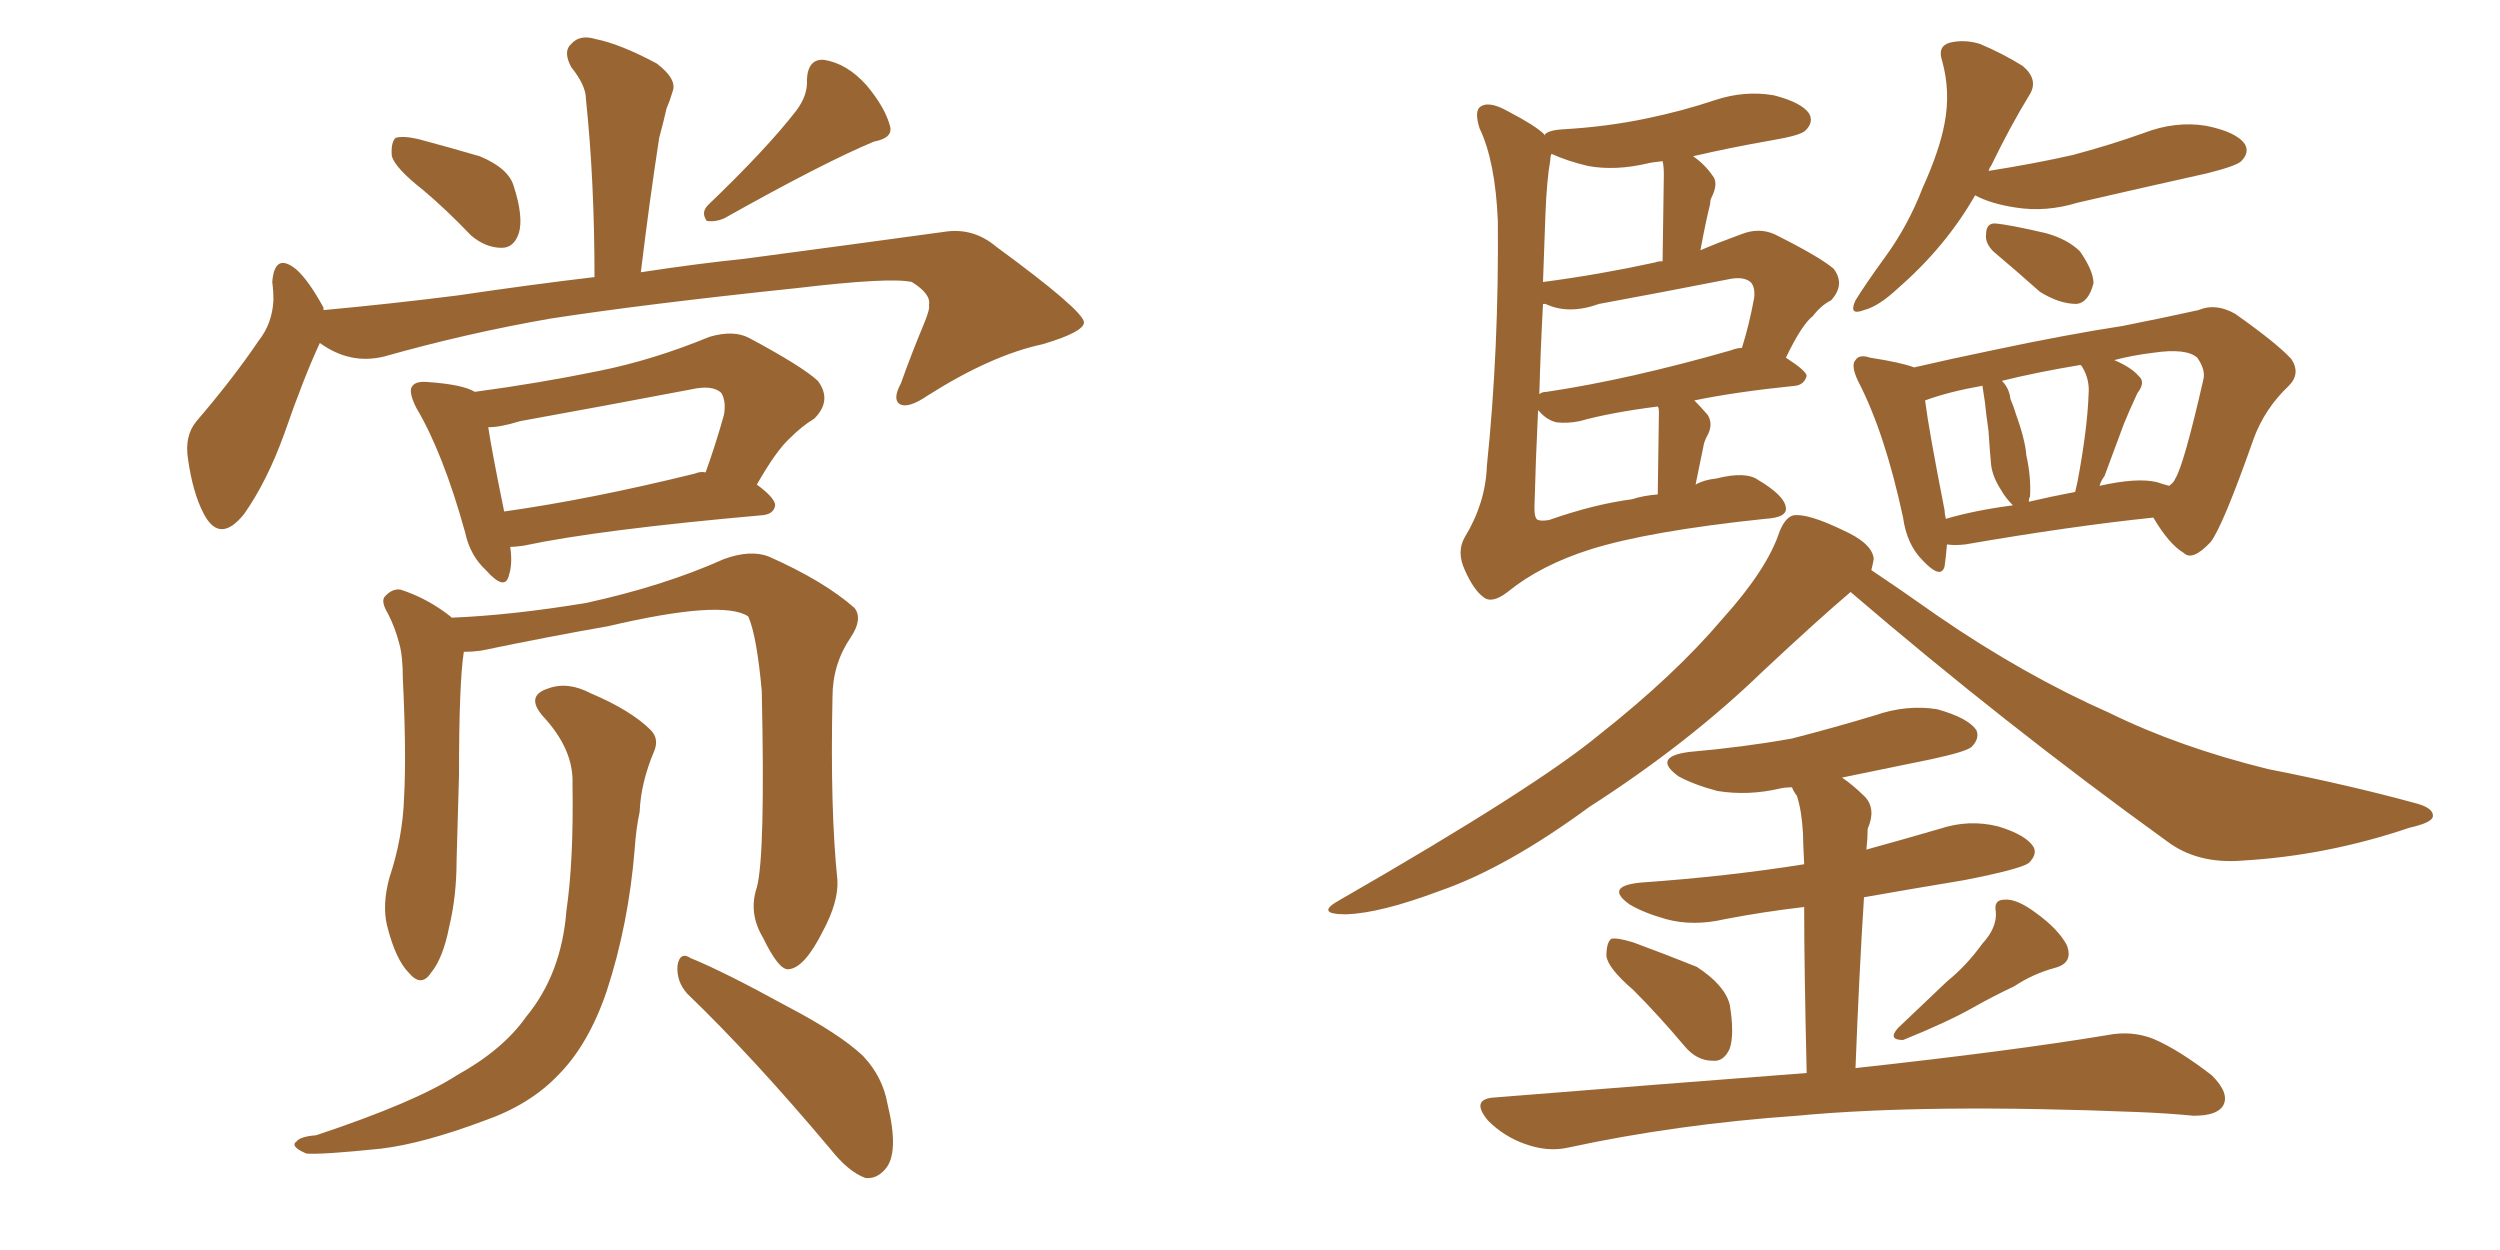 <svg xmlns="http://www.w3.org/2000/svg" xmlns:xlink="http://www.w3.org/1999/xlink" width="300" height="150"><path fill="#996633" padding="10" d="M50.83 22.85L50.83 22.85Q47.46 20.21 47.02 18.75L47.02 18.75Q46.88 17.14 47.46 16.55L47.46 16.55Q48.34 16.26 50.24 16.70L50.24 16.70Q54.05 17.72 57.57 18.75L57.57 18.75Q61.08 20.21 61.67 22.41L61.67 22.41Q62.84 26.07 62.26 27.98L62.26 27.98Q61.67 29.74 60.21 29.74L60.21 29.74Q58.30 29.74 56.54 28.27L56.54 28.27Q53.61 25.20 50.83 22.85ZM95.51 13.33L95.51 13.33Q96.97 11.43 96.83 9.52L96.83 9.52Q96.97 7.03 98.88 7.18L98.88 7.18Q101.66 7.62 104.00 10.25L104.00 10.25Q106.20 12.89 106.79 15.09L106.79 15.09Q107.23 16.55 104.88 16.99L104.88 16.99Q98.88 19.48 86.87 26.22L86.87 26.22Q85.84 26.66 84.81 26.51L84.81 26.51Q84.08 25.49 84.96 24.61L84.96 24.61Q91.99 17.87 95.51 13.33ZM38.38 41.16L38.38 41.16Q36.47 45.26 34.13 52.00L34.13 52.00Q32.08 57.71 29.30 61.67L29.30 61.67Q26.37 65.33 24.46 61.67L24.46 61.67Q23.14 59.18 22.56 55.08L22.56 55.08Q22.12 52.29 23.58 50.54L23.58 50.54Q27.98 45.41 31.05 40.87L31.05 40.87Q32.67 38.82 32.81 36.04L32.81 36.04Q32.81 34.86 32.67 33.84L32.67 33.84Q32.96 30.18 35.60 32.37L35.60 32.37Q37.06 33.69 38.82 36.91L38.82 36.91Q38.82 37.06 38.82 37.21L38.82 37.21Q46.88 36.47 54.93 35.45L54.93 35.45Q63.87 34.13 71.34 33.25L71.34 33.25Q71.34 21.68 70.31 11.87L70.31 11.87Q70.31 10.25 68.55 8.06L68.55 8.06Q67.53 6.15 68.55 5.27L68.55 5.27Q69.58 4.10 71.48 4.69L71.48 4.69Q74.41 5.27 78.81 7.62L78.81 7.62Q81.30 9.52 80.71 10.99L80.71 10.99Q80.42 12.01 79.98 13.04L79.98 13.04Q79.69 14.36 79.10 16.55L79.10 16.55Q77.93 24.17 76.90 32.67L76.90 32.67Q83.64 31.64 89.36 31.05L89.36 31.05Q102.54 29.30 113.23 27.83L113.23 27.83Q116.75 27.25 119.53 29.59L119.53 29.59Q129.93 37.21 130.08 38.67L130.08 38.67Q130.08 39.84 125.10 41.31L125.10 41.31Q118.95 42.63 111.33 47.46L111.33 47.46Q108.98 49.07 107.96 48.49L107.96 48.49Q107.08 47.90 108.11 46.00L108.11 46.00Q109.42 42.33 110.89 38.82L110.89 38.82Q111.62 37.06 111.47 36.62L111.47 36.62Q111.77 35.30 109.42 33.84L109.42 33.84Q106.79 33.25 95.65 34.57L95.65 34.57Q77.49 36.47 66.06 38.23L66.06 38.23Q55.96 39.99 46.14 42.77L46.14 42.77Q42.04 43.80 38.38 41.16ZM61.23 65.63L61.23 65.63Q61.52 67.68 61.08 68.99L61.08 68.99Q60.64 71.04 58.30 68.41L58.30 68.41Q56.40 66.65 55.81 63.87L55.81 63.87Q53.17 54.35 49.95 48.93L49.95 48.93Q48.93 46.88 49.51 46.29L49.51 46.29Q49.95 45.70 51.42 45.85L51.42 45.85Q55.52 46.14 56.98 47.02L56.98 47.02Q64.60 46.00 71.78 44.53L71.78 44.53Q78.37 43.21 85.11 40.43L85.11 40.43Q88.04 39.55 89.94 40.58L89.94 40.58Q96.24 43.95 98.14 45.70L98.14 45.70Q99.90 48.05 97.71 50.24L97.71 50.24Q96.24 51.12 94.78 52.59L94.78 52.59Q93.16 54.05 90.82 58.15L90.82 58.15Q93.02 59.77 93.02 60.64L93.02 60.64Q92.87 61.67 91.55 61.82L91.55 61.82Q71.78 63.57 62.84 65.48L62.84 65.48Q61.82 65.63 61.23 65.63ZM83.35 56.84L83.35 56.84Q84.08 56.54 84.67 56.69L84.67 56.69Q85.84 53.47 86.87 49.80L86.87 49.80Q87.16 48.19 86.57 47.17L86.57 47.17Q85.55 46.14 82.91 46.73L82.91 46.73Q72.95 48.63 62.40 50.54L62.40 50.54Q60.06 51.27 58.59 51.27L58.59 51.27Q59.03 54.20 60.50 61.38L60.50 61.38Q70.90 59.91 83.35 56.84ZM90.82 106.49L90.82 106.49Q91.85 102.69 91.41 82.91L91.41 82.91Q90.82 76.32 89.79 73.97L89.79 73.97L89.79 73.97Q86.72 71.92 72.95 75.15L72.95 75.15Q66.21 76.32 57.71 78.08L57.71 78.08Q56.69 78.22 55.66 78.22L55.66 78.22Q55.08 81.88 55.08 93.02L55.08 93.02Q54.93 98.00 54.79 103.27L54.79 103.27Q54.79 107.52 53.91 111.18L53.91 111.18Q53.17 114.99 51.71 116.75L51.71 116.75Q50.54 118.51 49.07 116.75L49.07 116.75Q47.46 115.14 46.44 111.04L46.44 111.04Q45.85 108.54 46.73 105.32L46.73 105.32Q48.34 100.49 48.49 95.65L48.49 95.65Q48.78 90.38 48.34 81.45L48.34 81.45Q48.34 78.66 47.90 77.20L47.90 77.20Q47.46 75.44 46.58 73.68L46.58 73.68Q45.70 72.22 46.14 71.63L46.14 71.63Q47.02 70.61 48.05 70.75L48.05 70.75Q51.27 71.78 54.05 73.97L54.05 73.97Q54.05 73.97 54.20 74.12L54.20 74.12Q61.38 73.83 70.31 72.36L70.31 72.36Q79.69 70.31 86.87 67.09L86.87 67.09Q90.09 65.92 92.29 66.80L92.29 66.80Q98.88 69.73 102.54 72.95L102.54 72.95Q103.56 74.27 102.10 76.46L102.10 76.46Q99.90 79.69 99.90 83.64L99.90 83.64Q99.61 97.12 100.49 105.62L100.49 105.62L100.49 105.62Q100.63 108.25 98.73 111.77L98.73 111.77Q96.53 116.16 94.63 116.31L94.63 116.31Q93.46 116.46 91.55 112.50L91.55 112.50Q89.79 109.57 90.82 106.49ZM82.47 119.24L82.47 119.24Q81.15 117.77 81.30 115.87L81.30 115.87Q81.59 114.11 82.91 114.99L82.91 114.99Q86.87 116.60 94.34 120.70L94.34 120.70Q100.78 124.07 103.56 126.71L103.56 126.71Q105.91 129.20 106.49 132.42L106.49 132.42Q107.96 138.43 106.20 140.33L106.20 140.33Q105.18 141.50 103.86 141.36L103.86 141.36Q101.81 140.63 99.61 137.84L99.61 137.84Q90.38 126.86 82.47 119.24ZM68.70 94.04L68.70 94.04L68.70 94.04Q68.85 89.94 65.19 85.99L65.19 85.99Q62.99 83.50 65.77 82.62L65.77 82.62Q68.12 81.74 70.90 83.20L70.90 83.20Q75.73 85.25 78.08 87.60L78.08 87.60Q79.10 88.62 78.52 90.09L78.52 90.09Q76.90 93.90 76.76 97.41L76.76 97.41Q76.32 99.46 76.17 101.81L76.17 101.81Q75.44 110.89 72.80 118.95L72.80 118.95Q70.61 125.39 66.94 129.05L66.94 129.05Q63.57 132.57 58.15 134.47L58.15 134.47Q50.68 137.26 45.70 137.84L45.70 137.84Q38.67 138.57 36.77 138.43L36.77 138.43Q34.72 137.55 35.60 136.96L35.60 136.96Q36.04 136.38 37.94 136.23L37.94 136.23Q49.80 132.28 54.79 129.05L54.79 129.05Q60.35 125.98 63.13 122.02L63.13 122.02Q67.38 116.89 67.97 109.28L67.97 109.28Q68.85 103.27 68.70 94.04ZM203.47 58.15L203.47 58.15Q204.49 57.57 205.96 57.42L205.96 57.42Q209.47 56.54 210.94 57.57L210.94 57.57Q214.16 59.47 214.31 60.94L214.31 60.94Q214.45 62.11 211.82 62.26L211.82 62.26Q197.90 63.72 190.87 65.92L190.87 65.92Q184.86 67.82 180.91 71.04L180.91 71.04Q179.00 72.51 177.98 71.63L177.98 71.63Q176.81 70.75 175.78 68.41L175.78 68.41Q174.76 66.21 175.78 64.45L175.78 64.45Q178.27 60.35 178.42 55.96L178.42 55.96Q179.88 41.89 179.74 26.51L179.74 26.51Q179.44 19.34 177.54 15.38L177.54 15.38Q176.95 13.48 177.54 12.89L177.54 12.89Q178.56 12.01 180.91 13.33L180.91 13.33Q184.28 15.09 185.30 16.11L185.30 16.11Q185.30 16.11 185.30 16.26L185.30 16.26Q185.60 15.67 187.35 15.53L187.35 15.53Q192.77 15.23 197.61 14.21L197.61 14.21Q201.86 13.33 205.81 12.01L205.81 12.01Q209.33 10.84 212.84 11.43L212.84 11.43Q216.21 12.30 217.09 13.62L217.09 13.62Q217.68 14.65 216.65 15.67L216.65 15.67Q216.06 16.26 212.55 16.85L212.55 16.85Q207.57 17.72 203.17 18.75L203.17 18.75Q204.49 19.63 205.52 21.09L205.52 21.09Q206.25 21.97 205.37 23.73L205.37 23.73Q205.22 24.02 205.22 24.46L205.22 24.46Q204.64 26.81 204.05 30.03L204.05 30.03Q206.10 29.15 208.89 28.13L208.89 28.13Q211.08 27.25 212.99 28.13L212.99 28.13Q218.26 30.76 220.02 32.23L220.02 32.23Q221.48 34.13 219.73 36.04L219.73 36.04Q218.55 36.62 217.53 37.94L217.53 37.94Q216.21 38.96 214.31 42.92L214.31 42.92Q216.80 44.53 216.80 45.12L216.80 45.12Q216.50 46.14 215.48 46.29L215.48 46.29Q208.30 47.02 203.32 48.05L203.32 48.05Q204.05 48.78 204.93 49.80L204.93 49.80Q205.66 50.98 204.79 52.44L204.79 52.44Q204.64 52.73 204.49 53.17L204.49 53.17Q204.05 55.37 203.47 58.15ZM199.07 49.51L199.07 49.51Q199.07 48.93 198.93 48.78L198.93 48.78Q193.21 49.51 189.55 50.54L189.55 50.54Q188.09 50.83 186.77 50.68L186.77 50.68Q185.60 50.39 184.72 49.37L184.72 49.37Q184.57 49.22 184.57 49.22L184.57 49.22Q184.28 55.22 184.13 60.94L184.13 60.94Q184.13 62.26 184.57 62.40L184.57 62.40Q185.01 62.55 185.89 62.40L185.89 62.40Q191.31 60.50 195.85 59.91L195.85 59.91Q197.17 59.47 198.93 59.33L198.93 59.33Q199.07 50.54 199.07 49.51ZM207.71 42.04L207.71 42.04Q208.45 41.75 209.03 41.75L209.03 41.75Q209.91 38.96 210.50 35.74L210.50 35.74Q210.64 34.42 210.06 33.84L210.06 33.84Q209.18 33.11 207.28 33.54L207.28 33.54Q199.80 35.01 191.89 36.47L191.89 36.47Q188.23 37.79 185.45 36.47L185.45 36.47Q185.30 36.47 185.16 36.47L185.16 36.47Q184.86 42.04 184.72 47.31L184.72 47.31Q185.01 47.02 185.60 47.02L185.60 47.02Q195.41 45.56 207.71 42.04ZM198.63 31.49L198.63 31.49Q198.93 31.35 199.51 31.35L199.51 31.35Q199.66 21.97 199.66 20.95L199.66 20.95Q199.66 19.92 199.51 19.34L199.51 19.34Q198.19 19.48 197.61 19.63L197.61 19.63Q193.80 20.51 190.58 19.92L190.58 19.92Q188.09 19.34 186.18 18.46L186.18 18.46Q186.04 18.75 186.04 19.19L186.04 19.19Q185.60 21.68 185.45 25.78L185.45 25.78Q185.30 29.74 185.16 33.84L185.16 33.84Q191.89 32.96 198.63 31.49ZM237.01 23.44L237.01 23.44Q233.50 29.59 227.78 34.57L227.78 34.57Q225.44 36.77 223.68 37.21L223.68 37.21Q221.78 37.94 222.66 36.04L222.66 36.04Q223.83 34.13 226.17 30.91L226.17 30.91Q228.96 27.10 230.71 22.56L230.71 22.56Q232.76 18.02 233.35 14.79L233.35 14.79Q234.08 10.99 233.06 7.32L233.06 7.32Q232.47 5.57 233.94 5.13L233.94 5.13Q235.69 4.69 237.60 5.27L237.60 5.27Q240.38 6.45 242.72 7.91L242.72 7.91Q244.63 9.52 243.60 11.28L243.60 11.28Q241.26 15.09 238.92 19.92L238.92 19.92Q238.77 20.07 238.62 20.51L238.62 20.51Q244.19 19.63 248.73 18.60L248.73 18.60Q253.13 17.43 257.23 15.97L257.23 15.97Q261.04 14.50 264.70 15.09L264.70 15.09Q268.36 15.82 269.38 17.29L269.38 17.29Q269.97 18.31 268.95 19.34L268.95 19.34Q268.36 19.92 264.84 20.80L264.84 20.80Q256.93 22.56 249.32 24.32L249.32 24.32Q245.51 25.49 241.85 24.90L241.85 24.90Q238.92 24.46 237.01 23.44ZM239.21 30.18L239.21 30.18Q238.18 29.15 238.33 28.13L238.33 28.13Q238.33 26.81 239.36 26.81L239.36 26.81Q241.11 26.95 245.51 27.98L245.51 27.98Q248.14 28.71 249.61 30.18L249.61 30.18Q251.22 32.52 251.22 33.98L251.22 33.98Q250.63 36.33 249.17 36.47L249.17 36.47Q247.12 36.47 244.78 35.01L244.78 35.01Q241.99 32.52 239.21 30.18ZM233.64 65.33L233.64 65.33Q233.50 66.94 233.35 67.97L233.35 67.97Q232.91 69.58 230.71 67.24L230.71 67.24Q228.81 65.33 228.37 62.11L228.37 62.11Q226.17 51.86 222.95 45.70L222.95 45.70Q222.07 43.80 222.66 43.21L222.66 43.21Q223.10 42.48 224.41 42.92L224.41 42.92Q228.22 43.51 229.69 44.09L229.69 44.09Q234.08 43.07 239.06 42.04L239.06 42.04Q248.00 40.14 254.74 39.11L254.74 39.11Q259.86 38.09 263.82 37.21L263.82 37.21Q265.87 36.33 268.21 37.65L268.21 37.65Q273.19 41.16 274.95 43.07L274.95 43.07Q276.12 44.82 274.66 46.29L274.66 46.29Q271.73 49.07 270.41 52.73L270.41 52.73L270.41 52.73Q266.75 63.13 265.28 65.04L265.28 65.04Q263.09 67.38 262.06 66.36L262.06 66.36Q260.30 65.33 258.40 62.11L258.40 62.11Q248.58 63.13 235.84 65.33L235.84 65.33Q234.52 65.48 233.64 65.33ZM258.84 57.86L258.84 57.86Q259.72 58.15 260.30 58.30L260.30 58.30Q260.89 57.86 261.04 57.42L261.04 57.42Q262.06 55.81 264.40 45.56L264.40 45.56Q264.70 44.38 263.67 42.92L263.67 42.92Q262.35 41.75 258.40 42.33L258.40 42.33Q255.91 42.63 253.71 43.21L253.71 43.21Q255.76 44.09 256.64 45.12L256.64 45.12Q257.52 45.85 256.49 47.17L256.49 47.17Q255.47 49.37 254.88 50.83L254.88 50.83Q253.56 54.35 252.54 57.13L252.54 57.13Q252.10 57.71 251.95 58.30L251.95 58.30Q256.49 57.28 258.84 57.86ZM243.46 60.21L243.46 60.21Q245.95 59.62 249.02 59.03L249.02 59.03Q249.17 58.30 249.32 57.71L249.32 57.71Q250.49 51.42 250.63 47.31L250.63 47.31Q250.78 45.56 249.90 44.09L249.90 44.09Q249.76 43.80 249.61 43.80L249.61 43.80Q244.34 44.68 240.23 45.70L240.23 45.70Q241.11 46.58 241.26 47.90L241.26 47.90Q241.70 48.93 241.85 49.51L241.85 49.51Q243.02 52.73 243.16 54.64L243.16 54.64Q243.75 57.28 243.60 59.62L243.60 59.62Q243.46 59.77 243.46 60.21ZM233.50 62.26L233.50 62.26Q237.01 61.23 241.55 60.64L241.55 60.64Q240.67 59.77 240.09 58.74L240.09 58.74Q239.06 57.13 238.92 55.66L238.92 55.66Q238.77 54.05 238.62 51.71L238.62 51.71Q238.33 49.66 238.18 48.19L238.18 48.19Q238.04 47.17 237.89 46.29L237.89 46.29Q233.79 47.02 231.01 48.05L231.01 48.05Q231.45 51.56 233.35 61.23L233.35 61.23Q233.35 61.67 233.50 62.26ZM222.07 71.04L222.07 71.04Q218.26 74.27 211.52 80.57L211.52 80.57Q202.59 89.21 190.72 96.83L190.72 96.83Q180.76 104.15 172.71 106.93L172.71 106.93Q165.67 109.57 161.57 109.72L161.57 109.72Q157.62 109.72 160.84 107.96L160.84 107.96Q184.28 94.48 191.89 88.18L191.89 88.18Q200.98 81.01 206.69 74.27L206.69 74.27Q212.11 68.26 213.57 63.72L213.57 63.72Q214.31 61.96 215.33 61.82L215.33 61.82Q217.09 61.67 221.04 63.57L221.04 63.57Q224.71 65.19 224.85 67.09L224.85 67.09Q224.71 67.82 224.56 68.41L224.56 68.41Q227.64 70.46 232.62 73.97L232.62 73.97Q242.87 81.01 253.13 85.55L253.13 85.55Q261.47 89.65 272.17 92.29L272.17 92.29Q281.84 94.19 289.89 96.39L289.89 96.39Q292.09 96.97 291.94 98.00L291.94 98.00Q291.80 98.73 289.16 99.32L289.16 99.32Q279.20 102.69 269.09 103.27L269.09 103.27Q263.67 103.71 260.01 100.93L260.01 100.93Q240.53 86.87 222.07 71.04ZM196.00 118.80L196.00 118.80Q192.92 116.16 192.77 114.70L192.77 114.70Q192.77 113.09 193.36 112.65L193.36 112.65Q194.09 112.50 196.00 113.09L196.00 113.09Q199.95 114.55 203.61 116.02L203.61 116.02Q206.98 118.21 207.57 120.56L207.57 120.56Q208.15 124.07 207.57 125.83L207.57 125.83Q206.84 127.44 205.52 127.29L205.52 127.29Q203.61 127.29 202.15 125.54L202.15 125.54Q199.07 121.88 196.00 118.80ZM237.89 113.23L237.89 113.23Q239.65 111.33 239.50 109.42L239.50 109.42Q239.21 107.96 240.53 107.96L240.53 107.96Q241.99 107.81 244.34 109.57L244.34 109.57Q246.97 111.47 248.00 113.38L248.00 113.38Q248.88 115.58 246.53 116.16L246.53 116.16Q243.90 116.89 241.70 118.36L241.70 118.36Q239.21 119.53 236.87 120.85L236.87 120.85Q233.79 122.61 228.37 124.80L228.37 124.80Q226.46 124.80 227.78 123.34L227.78 123.34Q230.86 120.41 233.64 117.77L233.64 117.77Q235.99 115.87 237.89 113.23ZM216.80 128.76L216.80 128.76L216.80 128.76Q216.50 115.87 216.50 108.84L216.50 108.84Q211.52 109.42 206.98 110.30L206.98 110.30Q203.17 111.18 199.95 110.30L199.95 110.30Q197.31 109.57 195.56 108.54L195.56 108.54Q192.48 106.35 196.88 105.91L196.88 105.91Q207.28 105.18 216.50 103.71L216.50 103.71Q216.36 100.93 216.36 100.05L216.36 100.05Q216.21 97.27 215.63 95.51L215.63 95.51Q215.19 94.92 215.04 94.48L215.04 94.48Q214.16 94.48 213.57 94.63L213.57 94.63Q209.77 95.51 206.10 94.92L206.10 94.92Q203.32 94.19 201.42 93.16L201.42 93.16Q198.19 90.82 202.73 90.23L202.73 90.23Q209.33 89.65 215.04 88.62L215.04 88.62Q220.17 87.30 225 85.84L225 85.84Q228.81 84.52 232.47 85.11L232.47 85.11Q236.13 86.13 237.16 87.60L237.16 87.60Q237.60 88.62 236.57 89.65L236.57 89.65Q235.84 90.23 231.74 91.11L231.74 91.11Q226.03 92.29 221.04 93.31L221.04 93.31Q222.36 94.19 223.83 95.65L223.83 95.65Q225.15 97.12 224.12 99.46L224.12 99.46Q224.12 100.49 223.97 101.95L223.97 101.95Q228.22 100.78 232.76 99.46L232.76 99.46Q236.28 98.29 239.79 99.17L239.79 99.17Q243.16 100.20 244.04 101.66L244.04 101.66Q244.48 102.54 243.46 103.56L243.46 103.56Q242.43 104.30 235.69 105.62L235.69 105.62Q229.54 106.64 223.68 107.67L223.68 107.67Q223.10 116.75 222.66 128.17L222.66 128.17Q241.41 126.12 252.83 124.22L252.83 124.22Q255.76 123.63 258.40 124.66L258.40 124.66Q261.47 125.98 265.43 129.05L265.43 129.05Q267.63 131.25 266.75 132.71L266.75 132.71Q266.02 133.89 263.23 133.89L263.23 133.89Q260.16 133.59 256.64 133.45L256.64 133.45Q231.15 132.42 215.63 133.89L215.63 133.89Q201.12 134.91 188.23 137.70L188.23 137.70Q185.74 138.28 182.96 137.26L182.96 137.26Q180.47 136.38 178.56 134.47L178.56 134.47Q176.37 131.84 179.44 131.69L179.44 131.69Q199.51 130.08 216.80 128.76Z"/></svg>